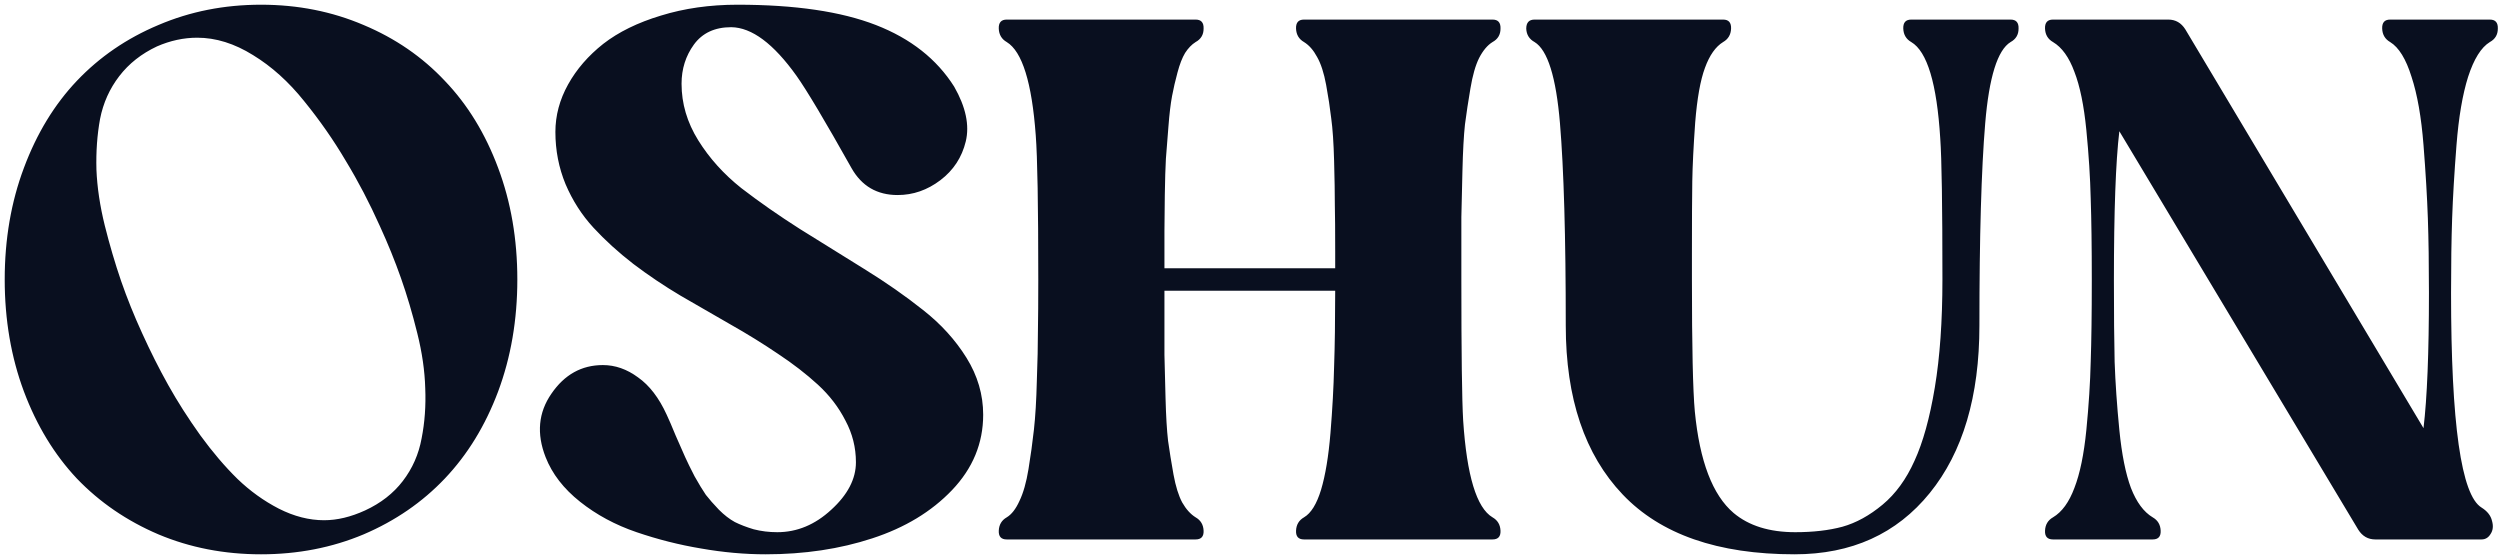 <svg width="431" height="96" viewBox="0 0 431 96" fill="none" xmlns="http://www.w3.org/2000/svg">
<path d="M62.688 92.125C57.229 94.417 51.333 95.562 45 95.562C38.667 95.562 32.771 94.417 27.312 92.125C21.854 89.792 17.167 86.583 13.25 82.5C9.375 78.375 6.333 73.375 4.125 67.5C1.917 61.583 0.812 55.146 0.812 48.188C0.812 41.229 1.917 34.812 4.125 28.938C6.333 23.021 9.375 18.021 13.25 13.938C17.167 9.812 21.854 6.604 27.312 4.312C32.771 1.979 38.667 0.812 45 0.812C51.333 0.812 57.229 1.979 62.688 4.312C68.146 6.604 72.812 9.812 76.688 13.938C80.604 18.021 83.667 23.021 85.875 28.938C88.083 34.812 89.188 41.229 89.188 48.188C89.188 55.146 88.083 61.583 85.875 67.5C83.667 73.375 80.604 78.375 76.688 82.5C72.812 86.583 68.146 89.792 62.688 92.125ZM27.062 8C24.396 9.25 22.229 10.958 20.562 13.125C18.896 15.292 17.792 17.75 17.25 20.5C16.75 23.25 16.542 26.167 16.625 29.25C16.75 32.292 17.229 35.5 18.062 38.875C18.896 42.208 19.833 45.396 20.875 48.438C21.917 51.438 23.125 54.438 24.5 57.438C25.917 60.562 27.417 63.542 29 66.375C30.583 69.208 32.417 72.083 34.5 75C36.625 77.917 38.771 80.438 40.938 82.562C43.104 84.646 45.479 86.354 48.062 87.688C50.688 89.021 53.292 89.688 55.875 89.688C58.125 89.688 60.479 89.125 62.938 88C65.646 86.75 67.812 85.062 69.438 82.938C71.104 80.771 72.188 78.312 72.688 75.562C73.229 72.812 73.438 69.938 73.312 66.938C73.229 63.938 72.771 60.771 71.938 57.438C71.104 54.062 70.167 50.896 69.125 47.938C68.083 44.979 66.875 42 65.5 39C63.708 35 61.75 31.25 59.625 27.75C57.542 24.208 55.146 20.771 52.438 17.438C49.771 14.104 46.833 11.458 43.625 9.5C40.417 7.5 37.208 6.5 34 6.5C31.667 6.5 29.354 7 27.062 8ZM94.062 78.812C92.479 74.771 92.812 71.125 95.062 67.875C97.312 64.583 100.271 62.938 103.938 62.938C106.062 62.938 108.083 63.646 110 65.062C111.958 66.438 113.604 68.583 114.938 71.5C115.312 72.292 115.833 73.5 116.5 75.125C117.208 76.708 117.75 77.938 118.125 78.812C118.5 79.646 119.042 80.75 119.75 82.125C120.5 83.458 121.146 84.521 121.688 85.312C122.271 86.062 123.021 86.917 123.938 87.875C124.854 88.792 125.771 89.5 126.688 90C127.604 90.458 128.688 90.875 129.938 91.25C131.229 91.583 132.583 91.75 134 91.75C137.417 91.75 140.521 90.458 143.312 87.875C146.146 85.292 147.562 82.562 147.562 79.688C147.562 77.146 146.958 74.75 145.75 72.5C144.583 70.208 143 68.146 141 66.312C139 64.479 136.708 62.708 134.125 61C131.542 59.25 128.812 57.562 125.938 55.938C123.104 54.312 120.25 52.667 117.375 51C114.5 49.292 111.771 47.458 109.188 45.5C106.604 43.5 104.312 41.417 102.312 39.25C100.312 37.083 98.708 34.583 97.5 31.75C96.333 28.917 95.75 25.917 95.75 22.75C95.75 19.917 96.479 17.188 97.938 14.562C99.396 11.938 101.417 9.604 104 7.562C106.625 5.521 109.938 3.896 113.938 2.688C117.979 1.438 122.375 0.812 127.125 0.812C137.042 0.812 145 1.979 151 4.312C157 6.646 161.5 10.188 164.5 14.938C166.5 18.438 167.167 21.583 166.5 24.375C165.833 27.125 164.375 29.354 162.125 31.062C159.875 32.771 157.417 33.625 154.75 33.625C151.208 33.625 148.562 32.083 146.812 29C142.229 20.833 139.062 15.521 137.312 13.062C133.354 7.521 129.604 4.729 126.062 4.688C123.229 4.688 121.083 5.688 119.625 7.688C118.208 9.646 117.5 11.896 117.5 14.438C117.5 17.854 118.458 21.104 120.375 24.188C122.292 27.271 124.771 30.021 127.812 32.438C130.896 34.812 134.271 37.167 137.938 39.5C141.646 41.792 145.333 44.083 149 46.375C152.708 48.667 156.083 51.021 159.125 53.438C162.208 55.854 164.708 58.604 166.625 61.688C168.542 64.771 169.5 68.042 169.5 71.5C169.5 76.417 167.708 80.75 164.125 84.5C160.583 88.208 156 90.979 150.375 92.812C144.792 94.646 138.667 95.562 132 95.562C128.375 95.562 124.667 95.229 120.875 94.562C117.125 93.938 113.417 93 109.75 91.75C106.083 90.5 102.833 88.75 100 86.5C97.167 84.25 95.188 81.688 94.062 78.812ZM173.562 93C172.604 93 172.146 92.5 172.188 91.5C172.229 90.458 172.688 89.688 173.562 89.188C174.396 88.688 175.125 87.75 175.75 86.375C176.417 85 176.938 83.167 177.312 80.875C177.688 78.583 178 76.312 178.25 74.062C178.5 71.812 178.667 69.021 178.75 65.688C178.875 62.312 178.938 59.458 178.938 57.125C178.979 54.75 179 51.771 179 48.188C179 35.396 178.854 27.104 178.562 23.312C177.896 14.229 176.229 8.875 173.562 7.25C172.688 6.75 172.229 5.979 172.188 4.938C172.146 3.896 172.604 3.375 173.562 3.375H206.125C207.083 3.375 207.542 3.896 207.5 4.938C207.5 5.979 207.042 6.75 206.125 7.25C205.458 7.667 204.854 8.292 204.312 9.125C203.812 9.958 203.375 11.083 203 12.5C202.625 13.875 202.312 15.229 202.062 16.562C201.812 17.896 201.604 19.646 201.438 21.812C201.271 23.979 201.125 25.833 201 27.375C200.917 28.875 200.854 30.958 200.812 33.625C200.771 36.292 200.75 38.354 200.75 39.812C200.75 41.271 200.75 43.417 200.75 46.25H230.188C230.188 45.625 230.188 44.667 230.188 43.375C230.188 39.792 230.167 37.083 230.125 35.25C230.125 33.375 230.083 30.875 230 27.75C229.917 24.625 229.75 22.167 229.5 20.375C229.292 18.583 229 16.667 228.625 14.625C228.25 12.583 227.729 10.979 227.062 9.812C226.438 8.646 225.688 7.792 224.812 7.25C223.938 6.75 223.479 5.979 223.438 4.938C223.396 3.896 223.854 3.375 224.812 3.375H257.312C258.271 3.375 258.729 3.896 258.688 4.938C258.688 5.979 258.229 6.75 257.312 7.25C256.438 7.792 255.667 8.708 255 10C254.375 11.25 253.875 13 253.5 15.25C253.125 17.458 252.812 19.521 252.562 21.438C252.354 23.354 252.208 26.021 252.125 29.438C252.042 32.854 251.979 35.521 251.938 37.438C251.938 39.354 251.938 42.229 251.938 46.062C251.938 47.021 251.938 47.729 251.938 48.188C251.938 60.896 252.042 69 252.25 72.5C252.875 82 254.562 87.562 257.312 89.188C258.188 89.688 258.646 90.458 258.688 91.5C258.729 92.5 258.271 93 257.312 93H224.812C223.854 93 223.396 92.5 223.438 91.5C223.479 90.458 223.938 89.688 224.812 89.188C226.021 88.479 227 86.896 227.75 84.438C228.5 81.938 229.042 78.667 229.375 74.625C229.708 70.542 229.917 66.729 230 63.188C230.125 59.604 230.188 55.25 230.188 50.125H200.75C200.75 50.75 200.75 51.708 200.75 53C200.75 56.583 200.75 59.312 200.75 61.188C200.792 63.021 200.854 65.5 200.938 68.625C201.021 71.75 201.167 74.208 201.375 76C201.625 77.792 201.938 79.729 202.312 81.812C202.688 83.854 203.188 85.458 203.812 86.625C204.479 87.792 205.25 88.646 206.125 89.188C207 89.688 207.458 90.458 207.5 91.5C207.542 92.5 207.083 93 206.125 93H173.562ZM264.562 7.25C263.646 6.75 263.167 5.979 263.125 4.938C263.125 3.896 263.604 3.375 264.562 3.375H297.062C298.021 3.375 298.479 3.896 298.438 4.938C298.396 5.979 297.938 6.75 297.062 7.25C295.771 8.042 294.729 9.521 293.938 11.688C293.146 13.812 292.583 16.958 292.25 21.125C291.958 25.25 291.792 28.625 291.75 31.25C291.708 33.875 291.688 38.021 291.688 43.688C291.688 45.688 291.688 47.188 291.688 48.188C291.688 59.729 291.854 67.312 292.188 70.938C293.021 79.521 295.25 85.354 298.875 88.438C301.5 90.646 305.042 91.75 309.5 91.75C312.583 91.75 315.292 91.438 317.625 90.812C320 90.146 322.312 88.875 324.562 87C326.812 85.125 328.646 82.604 330.062 79.438C331.521 76.271 332.688 72.062 333.562 66.812C334.438 61.562 334.875 55.354 334.875 48.188C334.875 35.479 334.75 27.375 334.5 23.875C333.917 14.417 332.25 8.875 329.5 7.25C328.625 6.75 328.167 5.979 328.125 4.938C328.083 3.896 328.542 3.375 329.5 3.375H346.625C347.583 3.375 348.042 3.896 348 4.938C348 5.979 347.542 6.75 346.625 7.25C344.375 8.625 342.917 13.292 342.25 21.25C341.583 29.208 341.25 40.833 341.25 56.125C341.25 68.333 338.396 77.958 332.688 85C326.979 92.042 319.208 95.562 309.375 95.562C296.167 95.562 286.292 92.125 279.75 85.25C273.208 78.375 269.938 68.667 269.938 56.125C269.938 40.833 269.604 29.208 268.938 21.25C268.271 13.292 266.812 8.625 264.562 7.25ZM353.938 93C352.979 93 352.521 92.5 352.562 91.5C352.604 90.458 353.062 89.688 353.938 89.188C355.479 88.271 356.708 86.583 357.625 84.125C358.583 81.667 359.271 78.333 359.688 74.125C360.104 69.875 360.354 65.958 360.438 62.375C360.562 58.792 360.625 54.104 360.625 48.312C360.625 42.521 360.562 37.833 360.438 34.25C360.354 30.625 360.104 26.688 359.688 22.438C359.271 18.188 358.583 14.833 357.625 12.375C356.708 9.875 355.479 8.167 353.938 7.25C353.062 6.75 352.604 5.979 352.562 4.938C352.521 3.896 352.979 3.375 353.938 3.375H373.812C375.062 3.375 376.042 3.938 376.75 5.062L417.812 73.812C418.438 68.604 418.75 60.833 418.75 50.5C418.75 45.542 418.688 41.25 418.562 37.625C418.438 34 418.188 29.792 417.812 25C417.438 20.208 416.75 16.292 415.75 13.25C414.792 10.167 413.562 8.167 412.062 7.25C411.188 6.75 410.729 5.979 410.688 4.938C410.646 3.896 411.104 3.375 412.062 3.375H429.25C430.208 3.375 430.667 3.896 430.625 4.938C430.625 5.979 430.167 6.75 429.25 7.25C427.75 8.167 426.5 10.167 425.5 13.25C424.542 16.292 423.875 20.208 423.5 25C423.125 29.792 422.875 34 422.75 37.625C422.625 41.25 422.562 45.542 422.562 50.5C422.562 73.042 424.312 85.375 427.812 87.5C428.812 88.125 429.417 88.896 429.625 89.812C429.875 90.688 429.792 91.438 429.375 92.062C429 92.688 428.479 93 427.812 93H409.5C408.25 93 407.271 92.438 406.562 91.312L365.375 22.625C364.75 27.833 364.438 36.396 364.438 48.312C364.438 54.104 364.479 58.792 364.562 62.375C364.688 65.958 364.958 69.875 365.375 74.125C365.792 78.333 366.458 81.667 367.375 84.125C368.333 86.583 369.583 88.271 371.125 89.188C372 89.688 372.458 90.458 372.5 91.5C372.542 92.5 372.083 93 371.125 93H353.938Z" fill="#090F1F"/>
</svg>
